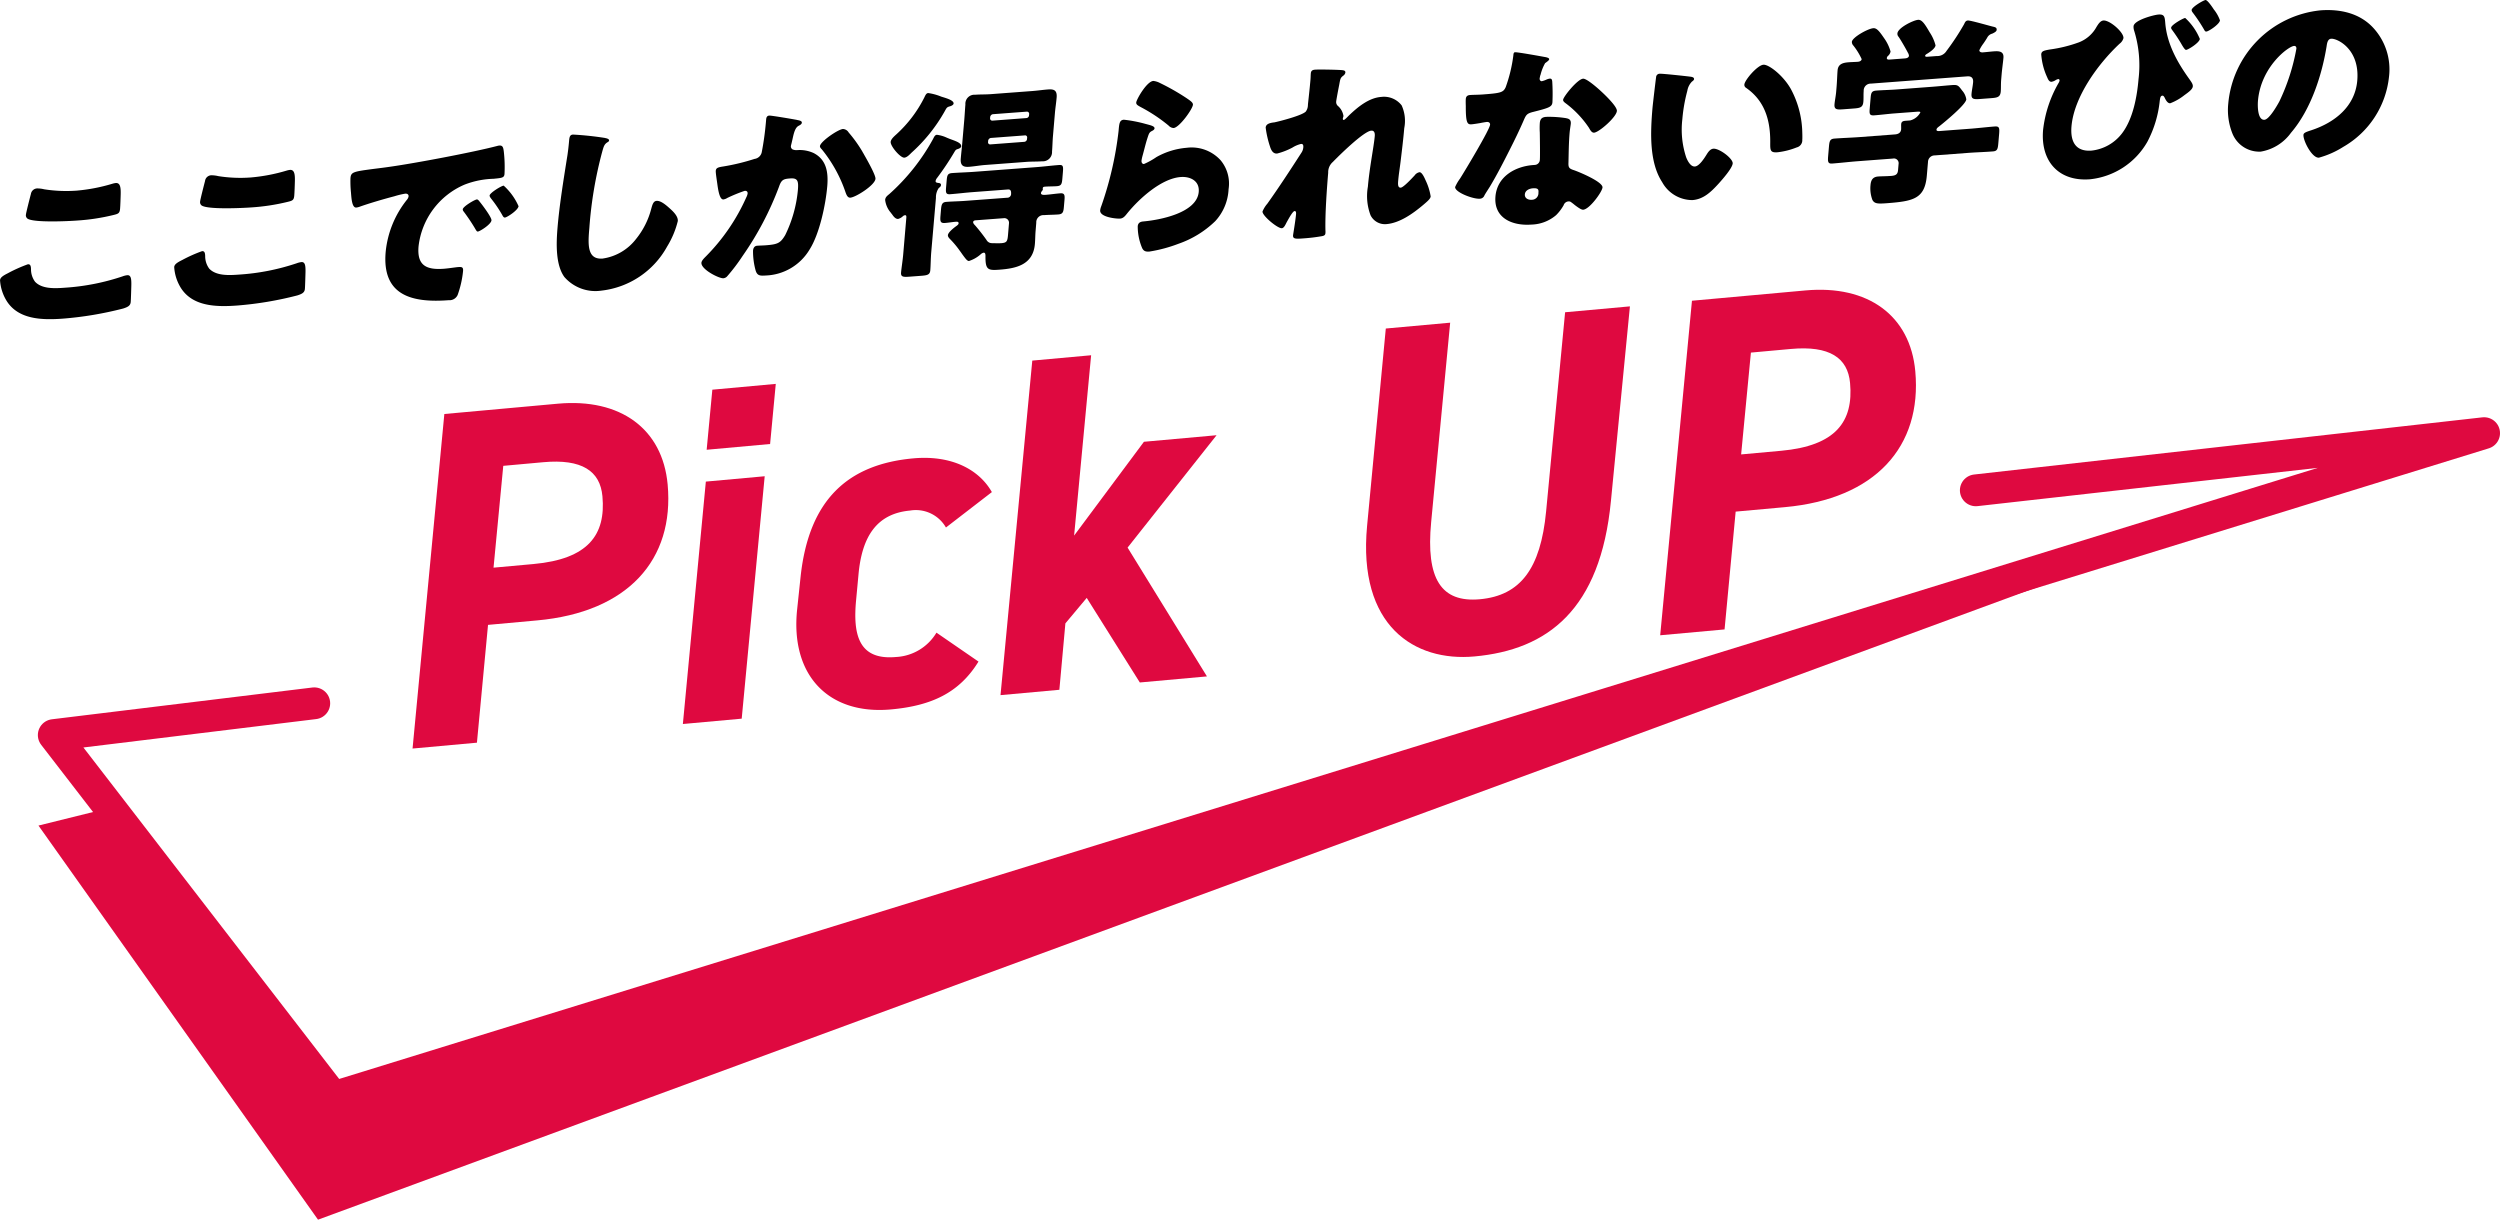<svg id="グループ_2214" data-name="グループ 2214" xmlns="http://www.w3.org/2000/svg" xmlns:xlink="http://www.w3.org/1999/xlink" width="371" height="181" viewBox="0 0 371 181">
  <defs>
    <clipPath id="clip-path">
      <rect id="長方形_1214" data-name="長方形 1214" width="371" height="181" fill="none"/>
    </clipPath>
  </defs>
  <g id="グループ_2213" data-name="グループ 2213" clip-path="url(#clip-path)">
    <path id="パス_7217" data-name="パス 7217" d="M1.241,40.522a21.8,21.8,0,0,1,2.894-1.287c.384-.029.447.264.468.707a3.1,3.1,0,0,0,.6,1.885c1.022,1.08,2.876,1,4.41.885A33.557,33.557,0,0,0,18.2,41.024a2.887,2.887,0,0,1,.688-.17c.56-.042.624.576.6,1.556-.014.507-.055,2.024-.088,2.412-.046.538-.386.741-1.109.974A51.883,51.883,0,0,1,9.341,47.3c-3.158.237-6.547.106-8.287-2.523A6.623,6.623,0,0,1,.006,41.6c.035-.42.469-.69,1.235-1.073m3.339-11.68a.975.975,0,0,1,.9-.869,4.289,4.289,0,0,1,1.074.127,21.122,21.122,0,0,0,4.82.2A26.1,26.1,0,0,0,16.7,27.276a2.816,2.816,0,0,1,.477-.1c.679-.051.763.685.733,1.726-.015.506-.046,1.577-.089,2.084-.059.688-.272.763-.989.936a30.712,30.712,0,0,1-5.376.82c-1.388.106-6.42.336-7.364-.275a.611.611,0,0,1-.243-.607c.026-.3.552-2.357.726-3.022" transform="translate(0 -0.015)"/>
    <path id="パス_7218" data-name="パス 7218" d="M27.112,38.575a21.324,21.324,0,0,1,2.894-1.288c.383-.028.447.263.468.707a3.1,3.1,0,0,0,.6,1.885c1.022,1.079,2.876,1,4.41.885a33.567,33.567,0,0,0,8.588-1.687,2.982,2.982,0,0,1,.688-.169c.56-.043.624.576.6,1.557-.014.506-.055,2.023-.088,2.411-.045.538-.385.742-1.108.974a51.817,51.817,0,0,1-8.952,1.505c-3.158.238-6.547.107-8.287-2.523a6.612,6.612,0,0,1-1.048-3.185c.035-.419.469-.689,1.235-1.071M30.45,26.894a.974.974,0,0,1,.894-.869,4.342,4.342,0,0,1,1.075.126,20.944,20.944,0,0,0,4.819.2,26.083,26.083,0,0,0,5.335-1.024,2.827,2.827,0,0,1,.478-.1c.679-.051.762.685.732,1.725-.014.506-.046,1.578-.089,2.085-.059.688-.271.764-.988.935a30.907,30.907,0,0,1-5.376.822c-1.388.1-6.421.335-7.365-.277a.608.608,0,0,1-.242-.606c.026-.3.552-2.357.726-3.022" transform="translate(-0.025 -0.014)"/>
    <path id="パス_7219" data-name="パス 7219" d="M52.061,26.453c.078-.926.407-.981,3.665-1.405.593-.074,1.275-.154,2.107-.277,3.737-.52,12.378-2.149,16.034-3.107a1.217,1.217,0,0,1,.3-.053c.529-.039.582.373.653.93a20.28,20.28,0,0,1,.1,3.288c-.048.568-.374.591-1.643.716a12.794,12.794,0,0,0-4.267.858,11.344,11.344,0,0,0-6.847,9.183c-.243,2.837,1.166,3.5,3.762,3.308.737-.056,1.719-.219,2.133-.25.56-.043.758.032.71.6a14.812,14.812,0,0,1-.8,3.534,1.323,1.323,0,0,1-1.326.783c-5.458.411-9.91-.679-9.36-7.131a14.639,14.639,0,0,1,3.186-7.809,1.018,1.018,0,0,0,.215-.462c.023-.269-.168-.434-.494-.409a11.753,11.753,0,0,0-1.615.389c-1.589.417-3.662,1.019-5.236,1.581a2.117,2.117,0,0,1-.418.092c-.619.047-.712-1.282-.782-2.2a16.233,16.233,0,0,1-.078-2.161m19.168,3.483c.346.419,1.8,2.329,1.757,2.775-.052.6-1.722,1.644-2.019,1.666-.146.011-.2-.073-.53-.643a28.156,28.156,0,0,0-1.588-2.343.445.445,0,0,1-.121-.318c.036-.418,1.764-1.439,2.09-1.463.146-.011.307.184.412.325m5.778.663c-.053.6-1.7,1.671-2.022,1.7-.206.016-.331-.242-.406-.384a18.439,18.439,0,0,0-1.669-2.457c-.077-.113-.211-.282-.2-.431.034-.389,1.734-1.437,2.089-1.463a8.957,8.957,0,0,1,2.2,3.039" transform="translate(-0.051 -0.012)"/>
    <path id="パス_7220" data-name="パス 7220" d="M89.857,20.489c.231.043.633.131.613.369a.362.362,0,0,1-.225.256c-.5.3-.586.668-.8,1.425a60.083,60.083,0,0,0-1.9,11.244c-.2,2.36-.407,4.78,1.953,4.6a7.623,7.623,0,0,0,4.967-2.9,11.785,11.785,0,0,0,2.258-4.475c.169-.606.3-1.15.8-1.188.65-.049,1.467.691,1.9,1.073.49.439,1.307,1.178,1.244,1.926a13.254,13.254,0,0,1-1.58,3.769,12.766,12.766,0,0,1-9.764,6.553,6.108,6.108,0,0,1-5.486-2.021c-1.313-1.8-1.22-4.954-1.017-7.343.292-3.436.9-7.133,1.411-10.377.112-.632.23-1.649.289-2.337.056-.658.088-1.045.589-1.083a46.715,46.715,0,0,1,4.735.5" transform="translate(-0.081 -0.011)"/>
    <path id="パス_7221" data-name="パス 7221" d="M118.365,17.808c.434.086.75.151.728.42-.019.208-.265.346-.48.453-.521.276-.709,1.09-.9,1.966l-.139.6c-.045.182-.088.334-.094.392a.512.512,0,0,0,.249.546,1.5,1.5,0,0,0,.7.1,4.95,4.95,0,0,1,2.425.44c1.853.959,2.2,2.773,2.013,4.924-.226,2.659-1.128,7.061-2.648,9.431a7.9,7.9,0,0,1-6.511,3.815c-.855.065-1.231,0-1.464-.722a10.754,10.754,0,0,1-.392-2.967c.033-.389.206-.7.618-.73s.824-.033,1.237-.063c1.8-.136,2.2-.315,2.912-1.5a19.148,19.148,0,0,0,1.89-6.7c.12-1.405-.052-1.808-1.173-1.723-1,.075-1.278.216-1.627,1.221a46.023,46.023,0,0,1-5.389,10.259,27.861,27.861,0,0,1-2.344,3.086.9.9,0,0,1-.52.247c-.648.049-3.346-1.32-3.262-2.306.025-.3.378-.653.666-.941a29.39,29.39,0,0,0,5.994-8.762,1.936,1.936,0,0,0,.193-.549c.026-.3-.139-.436-.435-.414a22.773,22.773,0,0,0-2.58,1.055,1.418,1.418,0,0,1-.577.221c-.5.038-.728-1.071-.876-2.1-.089-.676-.283-1.849-.256-2.148.038-.448.368-.533,1.139-.65a31.8,31.8,0,0,0,4.61-1.118,1.264,1.264,0,0,0,1.086-1.062,42.8,42.8,0,0,0,.6-4.32l.038-.447c.025-.3.107-.574.462-.6.295-.023,3.559.533,4.107.641m7.67,1.856a19.971,19.971,0,0,1,2.044,2.844c.05.115.154.255.255.455.587,1.024,1.732,3.075,1.688,3.583-.081.955-2.93,2.744-3.727,2.8-.413.032-.578-.431-.7-.748a20.475,20.475,0,0,0-3.53-6.413c-.107-.111-.3-.3-.282-.483.059-.688,2.675-2.487,3.413-2.544a1.03,1.03,0,0,1,.837.5" transform="translate(-0.102 -0.009)"/>
    <path id="パス_7222" data-name="パス 7222" d="M138.325,37.438c-.078.925-.079,1.965-.14,2.682-.055.658-.445.746-1.33.814l-1.77.133c-.914.069-1.293.038-1.237-.621.053-.627.239-1.768.317-2.694l.463-5.437c.018-.21,0-.386-.2-.371a.619.619,0,0,0-.369.206,1.617,1.617,0,0,1-.645.345c-.413.032-.726-.42-.934-.731a.6.6,0,0,1-.132-.169,3.489,3.489,0,0,1-.863-1.923c.036-.419.317-.618.632-.879a30.691,30.691,0,0,0,6.469-8.145c.175-.34.287-.615.581-.638a5.01,5.01,0,0,1,1.459.425c.17.076.311.125.426.176.794.3,1.768.578,1.721,1.116-.017.209-.351.353-.5.394-.27.079-.335.144-.5.424a41.535,41.535,0,0,1-2.586,3.875,1,1,0,0,0-.213.433c-.021.239.154.255.355.3.2.013.465.054.442.323-.018.209-.172.309-.331.44a2.417,2.417,0,0,0-.417,1.456Zm1.5-23.087c.6.192,1.861.514,1.818,1.02-.02.24-.414.388-.623.434-.391.117-.43.24-.707.735a24.162,24.162,0,0,1-4.918,6.13c-.29.289-.675.7-1.06.734-.589.045-2.082-1.713-2.029-2.341.036-.418.542-.843.859-1.134a18.76,18.76,0,0,0,4.128-5.445c.179-.37.29-.646.585-.668a8.2,8.2,0,0,1,1.947.536m9.746,15a.57.57,0,0,0,.6-.49c.062-.748-.231-.756-.554-.731l-5.134.387c-1.122.084-2.218.226-3.339.31-.678.052-.68-.275-.612-1.081l.072-.837c.074-.867.129-1.167.807-1.218,1.121-.084,2.208-.107,3.33-.192l9.2-.693c1.092-.082,2.188-.225,3.309-.309.619-.047.694.125.612,1.081l-.079.925c-.069.808-.151,1.08-.829,1.132-.56.042-1.146.027-1.707.068-.265.021-.356.057-.374.267a1.314,1.314,0,0,0,.017.147.544.544,0,0,1-.139.248.538.538,0,0,0-.14.278c-.028.329.474.291.709.273.708-.052,1.451-.169,2.159-.222.649-.049.677.3.619.992l-.087,1.015c-.063.746-.15,1.079-.829,1.13-.708.054-1.411.047-2.119.1a1.062,1.062,0,0,0-1.151,1.125l-.1,1.225c-.054.627-.05,1.28-.106,1.937-.268,3.136-2.86,3.629-5.28,3.811-1.71.129-2.081.009-2.051-2.072-.012-.206-.018-.473-.284-.453a1,1,0,0,0-.464.272,4.875,4.875,0,0,1-1.694.959c-.265.02-.526-.346-1-.993-.1-.14-.209-.31-.341-.479a13.648,13.648,0,0,0-1.355-1.65c-.189-.193-.461-.44-.438-.709.038-.448.947-1.139,1.322-1.405.125-.1.252-.2.264-.347.021-.239-.213-.252-.391-.238-.56.043-1.1.143-1.627.183-.708.053-.739-.272-.667-1.108l.065-.777c.07-.807.132-1.2.81-1.247.943-.072,1.854-.08,2.8-.152Zm3.781-15.839c.767-.056,1.539-.176,2.307-.232.855-.065,1.369.1,1.274,1.209-.062.747-.188,1.528-.252,2.275l-.295,3.465c-.066.777-.071,1.52-.135,2.266a1.366,1.366,0,0,1-1.471,1.447c-.768.058-1.557.029-2.324.086l-6.166.464c-.767.059-1.542.206-2.339.266-.826.063-1.338-.137-1.243-1.241.063-.747.156-1.5.221-2.273l.3-3.465c.064-.747.1-1.522.165-2.27a1.341,1.341,0,0,1,1.443-1.443c.8-.06,1.554-.028,2.352-.089Zm-3.491,19.646a.686.686,0,0,0-.754-.775l-4.161.313c-.177.014-.386.06-.4.269-.015.179.174.372.309.511a26.773,26.773,0,0,1,1.665,2.132.91.91,0,0,0,.721.48c.2.014,1.23.025,1.435.01.857-.065.96-.25,1.046-1.266Zm2.694-12.7a.3.3,0,0,0-.351-.359l-5.016.378a.48.48,0,0,0-.417.418l-.015.18a.311.311,0,0,0,.351.359l5.016-.379a.454.454,0,0,0,.417-.417Zm.3-3.524a.325.325,0,0,0-.351-.36l-5.016.378a.478.478,0,0,0-.416.418l-.016.179a.326.326,0,0,0,.351.36l5.015-.379a.434.434,0,0,0,.418-.417Z" transform="translate(-0.129 -0.007)"/>
    <path id="パス_7223" data-name="パス 7223" d="M170.23,18.413c.687.186,1.292.319,1.263.647-.014.179-.231.314-.383.384-.4.209-.443.362-.68,1.091-.277.852-.47,1.727-.721,2.608a5.361,5.361,0,0,0-.146.693c-.024.269.1.526.367.507a10.911,10.911,0,0,0,1.848-1.028,11,11,0,0,1,4.485-1.377,5.813,5.813,0,0,1,5.031,1.846,5.4,5.4,0,0,1,1.188,4.3,7.48,7.48,0,0,1-1.988,4.751,14.8,14.8,0,0,1-5.444,3.347,21.436,21.436,0,0,1-4.32,1.158c-.531.039-.846-.055-1.071-.514A8.22,8.22,0,0,1,169,33.585c.049-.568.469-.689.853-.718,2.3-.2,7.931-1.221,8.2-4.388.14-1.643-1.27-2.309-2.685-2.2-2.833.214-6.132,3.163-7.968,5.44-.3.379-.558.695-1.03.73s-3.033-.187-2.943-1.231a2.412,2.412,0,0,1,.171-.638,51.081,51.081,0,0,0,2.561-11.145c.094-1.105.137-1.614.786-1.662a20.081,20.081,0,0,1,3.288.643m1.073-6.4a2.782,2.782,0,0,1,1,.311,33.514,33.514,0,0,1,3.914,2.228c.581.4,1,.668.971,1-.056.657-2.018,3.387-2.873,3.451a1.075,1.075,0,0,1-.732-.36,23.78,23.78,0,0,0-4.134-2.745c-.42-.236-.7-.363-.673-.692.037-.449,1.553-3.115,2.529-3.188" transform="translate(-0.161 -0.007)"/>
    <path id="パス_7224" data-name="パス 7224" d="M199.426,10.427c.32.034.428.146.41.354a.725.725,0,0,1-.333.471c-.409.327-.42.447-.586,1.38-.048.211-.417,2.139-.439,2.407a.77.77,0,0,0,.29.721,2.474,2.474,0,0,1,.785,1.455c-.014.149-.082.273-.092.393-.015.179.1.2.129.2.148-.011.471-.362.727-.619,1.373-1.321,3.011-2.662,4.84-2.8a3.312,3.312,0,0,1,3.031,1.255,5.539,5.539,0,0,1,.386,3.384c-.137,1.613-.335,3.231-.527,4.819-.113.986-.287,1.98-.368,2.936-.04.478-.094,1.105.379,1.07.413-.032,1.7-1.435,2.06-1.818a1.139,1.139,0,0,1,.714-.471c.384-.029.773.893.9,1.179a8.649,8.649,0,0,1,.763,2.407c-.028.328-.379.653-1.073,1.238-1.58,1.337-3.546,2.73-5.522,2.879a2.382,2.382,0,0,1-2.323-1.308,8.056,8.056,0,0,1-.4-4.244c.248-2.9.888-5.944,1.022-7.527.034-.389-.046-.83-.518-.793-1.12.084-4.769,3.683-5.7,4.643a2.007,2.007,0,0,0-.692,1.6c-.209,2.45-.471,6.21-.409,8.58a2.109,2.109,0,0,1-.006.416c-.025.3-.266.377-.563.427-.981.164-1.662.245-2.636.319-1.239.094-1.65.094-1.6-.474,0-.059.357-2.135.441-3.12.018-.209.012-.475-.224-.458-.266.021-.857,1.1-1.2,1.723-.071.154-.14.279-.175.34-.1.186-.275.466-.511.484-.619.047-2.92-1.858-2.866-2.485a4.239,4.239,0,0,1,.713-1.152c1.7-2.384,3.452-5.069,5.039-7.533a1.676,1.676,0,0,0,.3-.8c.026-.3-.01-.563-.336-.538a4.23,4.23,0,0,0-1.277.541,10.258,10.258,0,0,1-2.274.885c-.619.047-.893-.527-1.054-1.049a14.741,14.741,0,0,1-.641-2.8c.041-.478.44-.686,1.3-.78.866-.183,4.1-1.021,4.65-1.6a1.639,1.639,0,0,0,.318-.974l.02-.24c.132-1.2.263-2.394.365-3.588.025-.3.019-.567.045-.865.035-.418.279-.526.631-.553.621-.047,3.46.007,4.1.078" transform="translate(-0.184 -0.006)"/>
    <path id="パス_7225" data-name="パス 7225" d="M229.464,8.461c.348.062.661.157.646.337-.013.15-.232.314-.605.58a6.79,6.79,0,0,0-.674,1.713,1.389,1.389,0,0,0-.079.244c-.008.089-.048.212-.058.331-.016.179.112.406.319.39a3.357,3.357,0,0,0,.664-.227,1.717,1.717,0,0,1,.511-.157c.265-.02.342.123.376.418a28.41,28.41,0,0,1,.03,3.084c-.059.687-.482.837-2.818,1.428-1.048.258-1.1.469-1.53,1.451-.619,1.412-1.294,2.8-2,4.188-.917,1.82-1.867,3.673-2.926,5.445-.273.436-.608.935-.815,1.308a.749.749,0,0,1-.687.5c-1,.076-3.729-.964-3.663-1.741a6.358,6.358,0,0,1,.722-1.242c.676-1.06,4.4-7.248,4.462-8,.026-.3-.227-.427-.464-.41-.176.014-.772.117-.981.164-.327.054-.951.16-1.306.187-.62.047-.863-.2-.852-2.726-.01-.236-.023-.769,0-1.038.035-.418.281-.555.635-.582.5-.038,1.2-.031,1.852-.08,2.686-.2,3.075-.291,3.437-1.091a22.108,22.108,0,0,0,1.131-4.684c.02-.24.041-.479.247-.494.384-.03,3.848.6,4.425.706m3.155,9.082c.493.082.74.271.7.809-.026.3-.131.841-.177,1.378-.127,1.494-.134,2.948-.169,4.407-.032.714.1.883.756,1.1.8.267,4.366,1.748,4.295,2.586-.056.656-1.917,3.23-2.862,3.3-.236.018-.626-.22-1.232-.679-.165-.137-.329-.273-.521-.406a.575.575,0,0,0-.458-.144.807.807,0,0,0-.692.557,6.652,6.652,0,0,1-1.123,1.479,5.858,5.858,0,0,1-3.666,1.4c-2.8.211-5.606-.942-5.332-4.169.254-2.988,2.959-4.469,5.585-4.665l.235-.018a.792.792,0,0,0,.77-.772c.044-.507.005-3.145-.009-4.036a11.19,11.19,0,0,1,0-1.394c.054-.628.31-.885.959-.933a16.183,16.183,0,0,1,2.943.194M226.5,28.837c-.051.6.514.853,1.016.814a.986.986,0,0,0,1-1.054c.033-.388.032-.715-.824-.65-.5.037-1.139.293-1.19.891M237.88,13.614c.625.577,2.332,2.228,2.278,2.856-.079.925-2.643,3.167-3.382,3.223-.354.027-.581-.4-.759-.715a14.832,14.832,0,0,0-3.361-3.576c-.22-.162-.5-.349-.478-.588.04-.478,2.137-3.07,2.964-3.132.559-.042,2.3,1.519,2.737,1.931" transform="translate(-0.212 -0.004)"/>
    <path id="パス_7226" data-name="パス 7226" d="M251.054,11.378c.289.038.607.1.583.372-.009.119-.106.215-.326.38a2.538,2.538,0,0,0-.672,1.357A23.7,23.7,0,0,0,249.9,17.7a13.1,13.1,0,0,0,.572,5.657c.194.49.643,1.405,1.293,1.356.678-.05,1.461-1.327,1.768-1.825.236-.375.534-.783.977-.816.885-.067,2.923,1.471,2.863,2.188s-1.553,2.4-2.1,3.008c-1.132,1.243-2.248,2.308-3.871,2.43a5.111,5.111,0,0,1-4.494-2.661c-1.918-2.941-1.754-7.288-1.441-10.962.048-.569.475-4.192.539-4.612a.534.534,0,0,1,.542-.516c.382-.028,3.781.339,4.507.433m10.88-1.77c.8-.061,2.97,1.616,4.088,3.64a14.246,14.246,0,0,1,1.661,5.96c.018.473.046,1.183.015,1.542a1.084,1.084,0,0,1-.829,1.13,11.074,11.074,0,0,1-2.845.721c-1.093.082-1.089-.3-1.081-1.433.04-3.565-.957-6.31-3.588-8.13a.514.514,0,0,1-.252-.487c.059-.687,1.946-2.877,2.831-2.943" transform="translate(-0.241 -0.005)"/>
    <path id="パス_7227" data-name="パス 7227" d="M292.576,19.111c1.24-.093,2.485-.246,3.723-.34.679-.05.712.243.636,1.14l-.116,1.343c-.074.867-.158,1.169-.807,1.218-1.269.1-2.5.13-3.741.224l-4.9.369a.987.987,0,0,0-.989.964l-.174,2.032c-.295,3.465-2.023,3.8-5.949,4.1-1.327.1-1.823.077-2.127-.493a4.844,4.844,0,0,1-.281-2.2c.064-.748.338-1.214,1.134-1.274.561-.042,1.176-.028,1.943-.087s.964-.309,1.015-.907l.074-.867a.7.7,0,0,0-.841-.8l-5.222.394c-1.27.095-2.514.248-3.781.343-.649.05-.68-.274-.607-1.14l.112-1.314c.077-.9.161-1.2.839-1.251,1.239-.093,2.475-.127,3.742-.222l5.222-.394c.443-.033.868-.214.915-.752.015-.18-.011-.563.007-.772.036-.419.333-.471.657-.5l.678-.051a2.366,2.366,0,0,0,1.507-1.182c.013-.149-.282-.128-.635-.1l-3.187.24c-1,.076-2.011.211-3.014.287-.708.053-.744-.212-.676-1.019l.13-1.522c.068-.807.15-1.079.858-1.133,1-.075,2-.092,3.005-.167l5.31-.4c.975-.074,1.98-.18,2.953-.252.828-.063.929.107,1.457.81a2.494,2.494,0,0,1,.62,1.318c-.067.778-3.249,3.392-4,3.982-.22.166-.407.3-.425.508s.246.22.422.206Zm1.432-11.654c-.022.27.295.334.5.318.53-.04,1.065-.109,1.625-.152.767-.058,1.528-.025,1.444.959-.062.718-.195,1.589-.271,2.485l-.064.747c-.055.659-.02,1.278-.061,1.755-.072.838-.49.929-1.434,1l-1.593.12c-.973.074-1.381.045-1.313-.762.049-.568.186-1.142.234-1.709.053-.628-.244-.932-.863-.886L277.9,12.411a1.033,1.033,0,0,0-1.061,1.088c-.046.539,0,1.069-.049,1.606-.071.838-.489.928-1.433,1l-1.534.116c-.974.074-1.383.045-1.314-.762.043-.509.191-1.2.242-1.8l.063-.747c.076-.9.091-1.758.152-2.476.084-.984.888-1.134,1.656-1.193.472-.035.97-.043,1.354-.072.236-.018.538-.129.562-.4a9.8,9.8,0,0,0-1.236-2.014.769.769,0,0,1-.217-.548c.055-.657,2.365-1.959,3.191-2.022.5-.037.9.467,1.576,1.455a6.352,6.352,0,0,1,.972,2,1.105,1.105,0,0,1-.411.685.539.539,0,0,0-.14.278c-.023.268.272.246.449.233l2.213-.166c.207-.016.593-.075.62-.4a1.013,1.013,0,0,0-.165-.463c-.276-.543-1.042-1.88-1.383-2.359a.626.626,0,0,1-.163-.494c.071-.836,2.366-1.958,3.074-2.012.589-.044,1.052.723,1.717,1.86A6.31,6.31,0,0,1,287.5,6.73c-.041.478-.91,1.048-1.311,1.286-.123.069-.22.166-.228.255-.011.12.1.17.31.155l1.417-.108a1.593,1.593,0,0,0,1.443-.761,36.5,36.5,0,0,0,2.592-3.936c.14-.277.222-.551.576-.578.384-.028,3.13.774,3.7.908.4.089.6.162.573.491-.019.24-.357.413-.662.555a1.152,1.152,0,0,0-.756.621c-.171.281-.373.593-.573.875a5.471,5.471,0,0,0-.58.964" transform="translate(-0.267 -0.002)"/>
    <path id="パス_7228" data-name="パス 7228" d="M315.416,5.667a1.536,1.536,0,0,1-.567.816c-3.281,3.066-6.775,7.961-7.142,12.262-.191,2.241.587,3.785,2.977,3.605a6.588,6.588,0,0,0,4.528-2.569c1.65-2.172,2.229-5.51,2.442-8.02a17.341,17.341,0,0,0-.67-7.281,1.8,1.8,0,0,1-.067-.588c.076-.9,2.986-1.68,3.694-1.734.885-.067.938.345,1.009,1.231.255,3.215,1.894,6,3.57,8.337.315.452.55.761.523,1.089-.038.449-.661.882-1.255,1.311a7.857,7.857,0,0,1-2.1,1.2c-.384.03-.662-.484-.811-.8-.1-.2-.2-.341-.353-.33-.3.022-.327.381-.387.742a16.622,16.622,0,0,1-1.838,6.1,11.123,11.123,0,0,1-8.537,5.569c-4.632.35-7.335-2.682-6.941-7.312a17.845,17.845,0,0,1,2.295-6.97,1,1,0,0,0,.149-.368.19.19,0,0,0-.187-.223,1.153,1.153,0,0,0-.426.18,1.588,1.588,0,0,1-.576.223c-.353.025-.525-.377-.646-.665a9.76,9.76,0,0,1-.883-3.406c.041-.478.371-.563,1.264-.719A20.455,20.455,0,0,0,308.8,6.286a5.051,5.051,0,0,0,2.629-2.306c.238-.375.546-.9,1.018-.938.944-.071,3.046,1.76,2.972,2.626m11.337.1c-.049.567-1.721,1.613-2.045,1.639-.118.008-.332-.242-.689-.869a22.173,22.173,0,0,0-1.3-1.981c-.158-.225-.239-.308-.226-.458.035-.418,1.791-1.411,2.087-1.433a8.79,8.79,0,0,1,2.169,3.1m2.072-4.371a5.6,5.6,0,0,1,.917,1.623c-.048.567-1.664,1.639-2.018,1.665-.177.014-.252-.129-.329-.271a23.506,23.506,0,0,0-1.715-2.574.669.669,0,0,1-.147-.344c.041-.479,1.8-1.471,2.063-1.492.294-.022,1.047,1.109,1.229,1.392" transform="translate(-0.298 0)"/>
    <path id="パス_7229" data-name="パス 7229" d="M352.376,3.984a9.093,9.093,0,0,1,2.474,7.442,13.632,13.632,0,0,1-6.774,10.365A13.267,13.267,0,0,1,344.45,23.4c-1.032.078-2.363-2.553-2.291-3.389.023-.27.3-.408,1.172-.684,3.5-1.153,6.488-3.545,6.812-7.369.4-4.69-2.983-6.276-3.868-6.21-.5.038-.606.581-.682,1.12-.677,4.177-2.291,9.345-5.284,12.835a6.947,6.947,0,0,1-4.49,2.8,4.3,4.3,0,0,1-4.223-2.739A9.393,9.393,0,0,1,331,15.359,15.3,15.3,0,0,1,344.669,1.537c3.01-.227,5.765.457,7.707,2.447m-16.97,10.985c-.061.717-.069,2.885.964,2.807.706-.054,1.879-2.1,2.226-2.75a30.788,30.788,0,0,0,2.511-7.789c.021-.239-.08-.44-.347-.419-.854.064-4.924,3.1-5.354,8.15" transform="translate(-0.325 -0.001)"/>
    <path id="パス_7230" data-name="パス 7230" d="M72.483,92.765l-1.647,17.482-9.552.869L66,61.471,82.85,59.94c9.279-.842,15.54,3.725,16.291,12C100.155,83.12,93.224,90.882,79.783,92.1Zm6.747-9.029C87.349,83,89.982,79.407,89.461,73.677c-.341-3.75-3.051-5.572-8.781-5.052l-5.935.539L73.3,84.274Z" transform="translate(-0.06 -0.033)" fill="#df0940"/>
    <path id="パス_7231" data-name="パス 7231" d="M104.847,71.5l8.733-.794-3.411,35.974-8.731.793Zm.964-13.64L115.225,57l-.841,8.921-9.415.855Z" transform="translate(-0.1 -0.031)" fill="#df0940"/>
    <path id="パス_7232" data-name="パス 7232" d="M145.324,98.216c-2.877,4.683-7.041,6.558-12.976,7.1-9.278.843-14.974-5.06-13.935-14.856l.518-4.9c1.237-11.383,7.022-16.615,16.711-17.5,5.73-.52,9.783,1.681,11.666,5.005l-6.814,5.255a5.142,5.142,0,0,0-5.318-2.515c-4.912.447-7.155,3.789-7.664,9.542l-.349,3.74c-.494,5.181.4,8.951,5.925,8.449a7.434,7.434,0,0,0,6-3.612Z" transform="translate(-0.116 -0.038)" fill="#df0940"/>
    <path id="パス_7233" data-name="パス 7233" d="M180.687,64.616,167.479,81.292l11.777,19.116-9.96.9-7.88-12.552-3.166,3.782-.894,9.855-8.733.793,4.715-49.645,8.732-.793-2.525,26.762,10.362-13.921Z" transform="translate(-0.146 -0.029)" fill="#df0940"/>
    <path id="パス_7234" data-name="パス 7234" d="M242.08,45.49l-2.816,28.858c-1.558,16.19-9.414,22.111-20.262,23.094-8.869.807-17.328-4.49-15.927-19.38l2.777-29.284,9.552-.867-2.819,29.572c-.813,8.49,1.5,11.989,7.231,11.47,6-.546,9.012-4.528,9.824-13.018l2.821-29.572Z" transform="translate(-0.199 -0.025)" fill="#df0940"/>
    <path id="パス_7235" data-name="パス 7235" d="M257.814,75.948,256.167,93.43l-9.552.868,4.714-49.645,16.852-1.529c9.278-.843,15.54,3.725,16.291,12,1.012,11.178-5.918,18.941-19.358,20.161Zm6.748-9.028c8.119-.738,10.75-4.33,10.23-10.058-.34-3.75-3.05-5.574-8.781-5.052l-5.935.539-1.449,15.111Z" transform="translate(-0.242 -0.024)" fill="#df0940"/>
    <path id="パス_7236" data-name="パス 7236" d="M46.645,104.406l-38.66,4.716,41.489,53.769L368.65,64.315,293.217,72.8" transform="translate(-0.008 -0.036)" fill="none" stroke="#df0940" stroke-linecap="round" stroke-linejoin="round" stroke-width="4.719"/>
    <path id="パス_7237" data-name="パス 7237" d="M14.354,120.411l-8.639,2.142L47.2,181.039,349.47,69.833l-300,93.062Z" transform="translate(-0.006 -0.039)" fill="#df0940"/>
  </g>
</svg>
